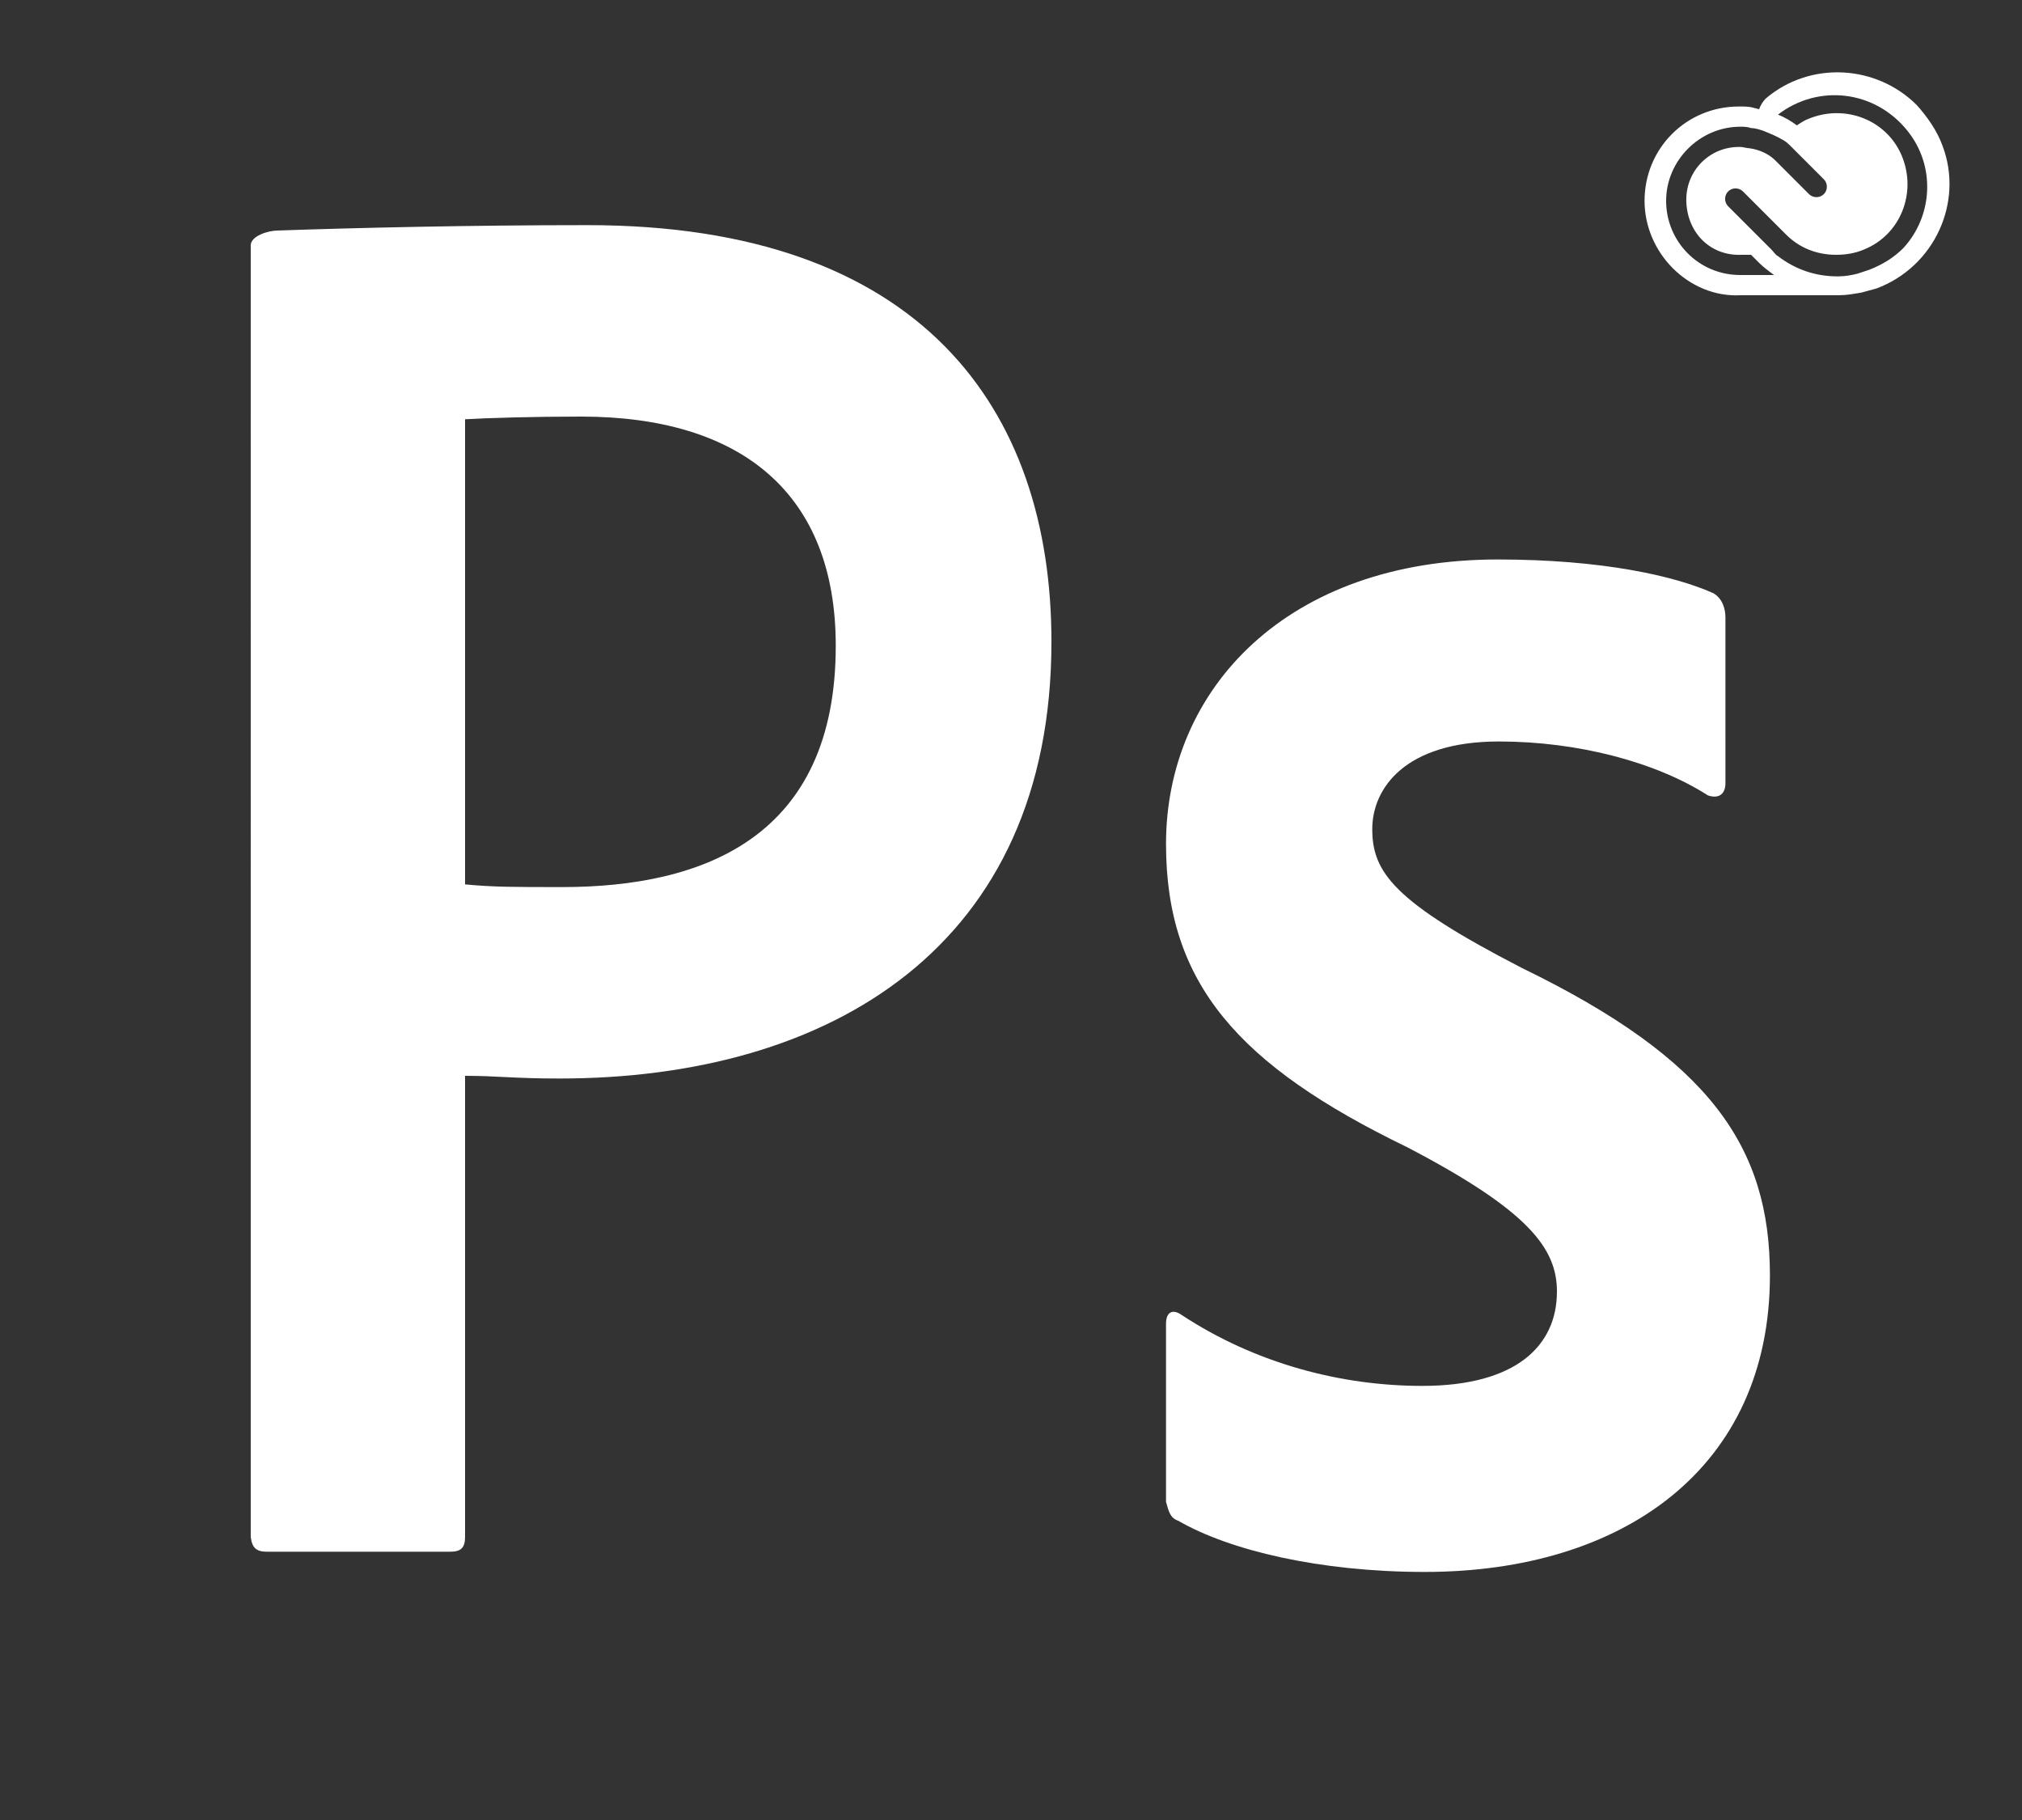 <svg xmlns="http://www.w3.org/2000/svg" xml:space="preserve" width="150" height="135" viewBox="0 0 150 135"><rect x="0" y="0" width="150" height="135" fill="#333333" stroke="none"/><title>photoshop-cc</title><path fill="#fff" d="M142.2 7.8c-3-3-7.9-3.3-11.2-.5-.2.2-.4.5-.5.8l-.4-.1c-.3-.1-.7-.1-1-.1h-.1c-3.9 0-7 3.1-7 7 0 1.9.8 3.7 2.1 5s3.1 2.1 5 2h7.3c.6 0 1.1-.1 1.7-.2.4-.1.7-.2 1.1-.3 4.3-1.6 6.5-6.4 4.9-10.6-.4-1.1-1.1-2.1-1.9-3m-13.1 12.6c-3.1 0-5.5-2.5-5.5-5.5s2.5-5.5 5.5-5.5c.3 0 .5 0 .8.1.3 0 .6.1.9.2.5.2 1 .4 1.5.7.2.1.4.3.6.5l.1.1.4.4 1.9 1.9c.3.3.3.8 0 1.1s-.8.3-1.1 0l-1.9-1.9-.4-.4-.2-.2c-.5-.5-1.2-.8-1.9-.9-.2 0-.5-.1-.7-.1h-.1c-2.2 0-4 1.8-3.9 4.1s1.8 4 4.1 3.9h.7l.6.6c.3.3.7.6 1.1.9zm12.1-2c-.7.7-1.5 1.2-2.5 1.6l-.9.3c-.4.1-.9.2-1.4.2h-.1c-1.6 0-3.1-.5-4.4-1.5-.2-.1-.3-.3-.5-.5l-.3-.3-.8-.8-2.1-2.1c-.3-.3-.3-.8 0-1.1s.8-.3 1.1 0l3.2 3.2c1 1 2.3 1.5 3.7 1.5.7 0 1.4-.1 2.1-.4 2.7-1.1 3.9-4.2 2.8-6.9s-4.2-3.9-6.9-2.8c-.3.1-.6.3-.9.5-.4-.3-.9-.6-1.4-.8 3-2.3 7.2-1.8 9.6 1.2 2.1 2.6 1.9 6.3-.3 8.7"/><g fill="#fff"><path d="M87.4 112.8c3.8 2.2 10.5 3.8 18.3 3.8 14.7 0 25.6-7.7 25.6-22 0-9.5-4.4-16-18.4-22.8-9.5-4.9-11.1-7.1-11.1-10.3 0-3 2.4-6.5 9.4-6.5 5.8 0 11.6 1.5 15.5 4 .9.3 1.3-.2 1.3-.9V45.8c0-.6-.2-1.4-.9-1.8-2.9-1.3-8.3-2.5-16-2.5-15.6 0-24.6 9.6-24.6 21.1 0 10.3 5.3 16.4 17.9 22.5 9 4.7 11.1 7.5 11.1 10.7 0 4-3 7-10 7-5.9 0-12.3-1.6-17.9-5.3-.6-.4-1.1-.2-1.1.7v13.2c.2.7.3 1.2.9 1.4M19.8 115.1h13.6c.8 0 1.1-.3 1.1-1.1V79.8c2.4 0 3.6.2 7 .2C61.6 80 78 70.2 78 47.6c0-17.3-9.7-30.9-34.4-30.9-8.8 0-17.3.2-23 .4-.7 0-2 .4-2 1.1V114c.1.8.4 1.1 1.2 1.1m23.3-84.2c11.9 0 18.9 5.7 18.9 17 0 14.2-9.8 17.9-20.3 17.9-3.6 0-5.1 0-7.2-.2V31.1c1.7-.1 5.1-.2 8.6-.2"/></g></svg>